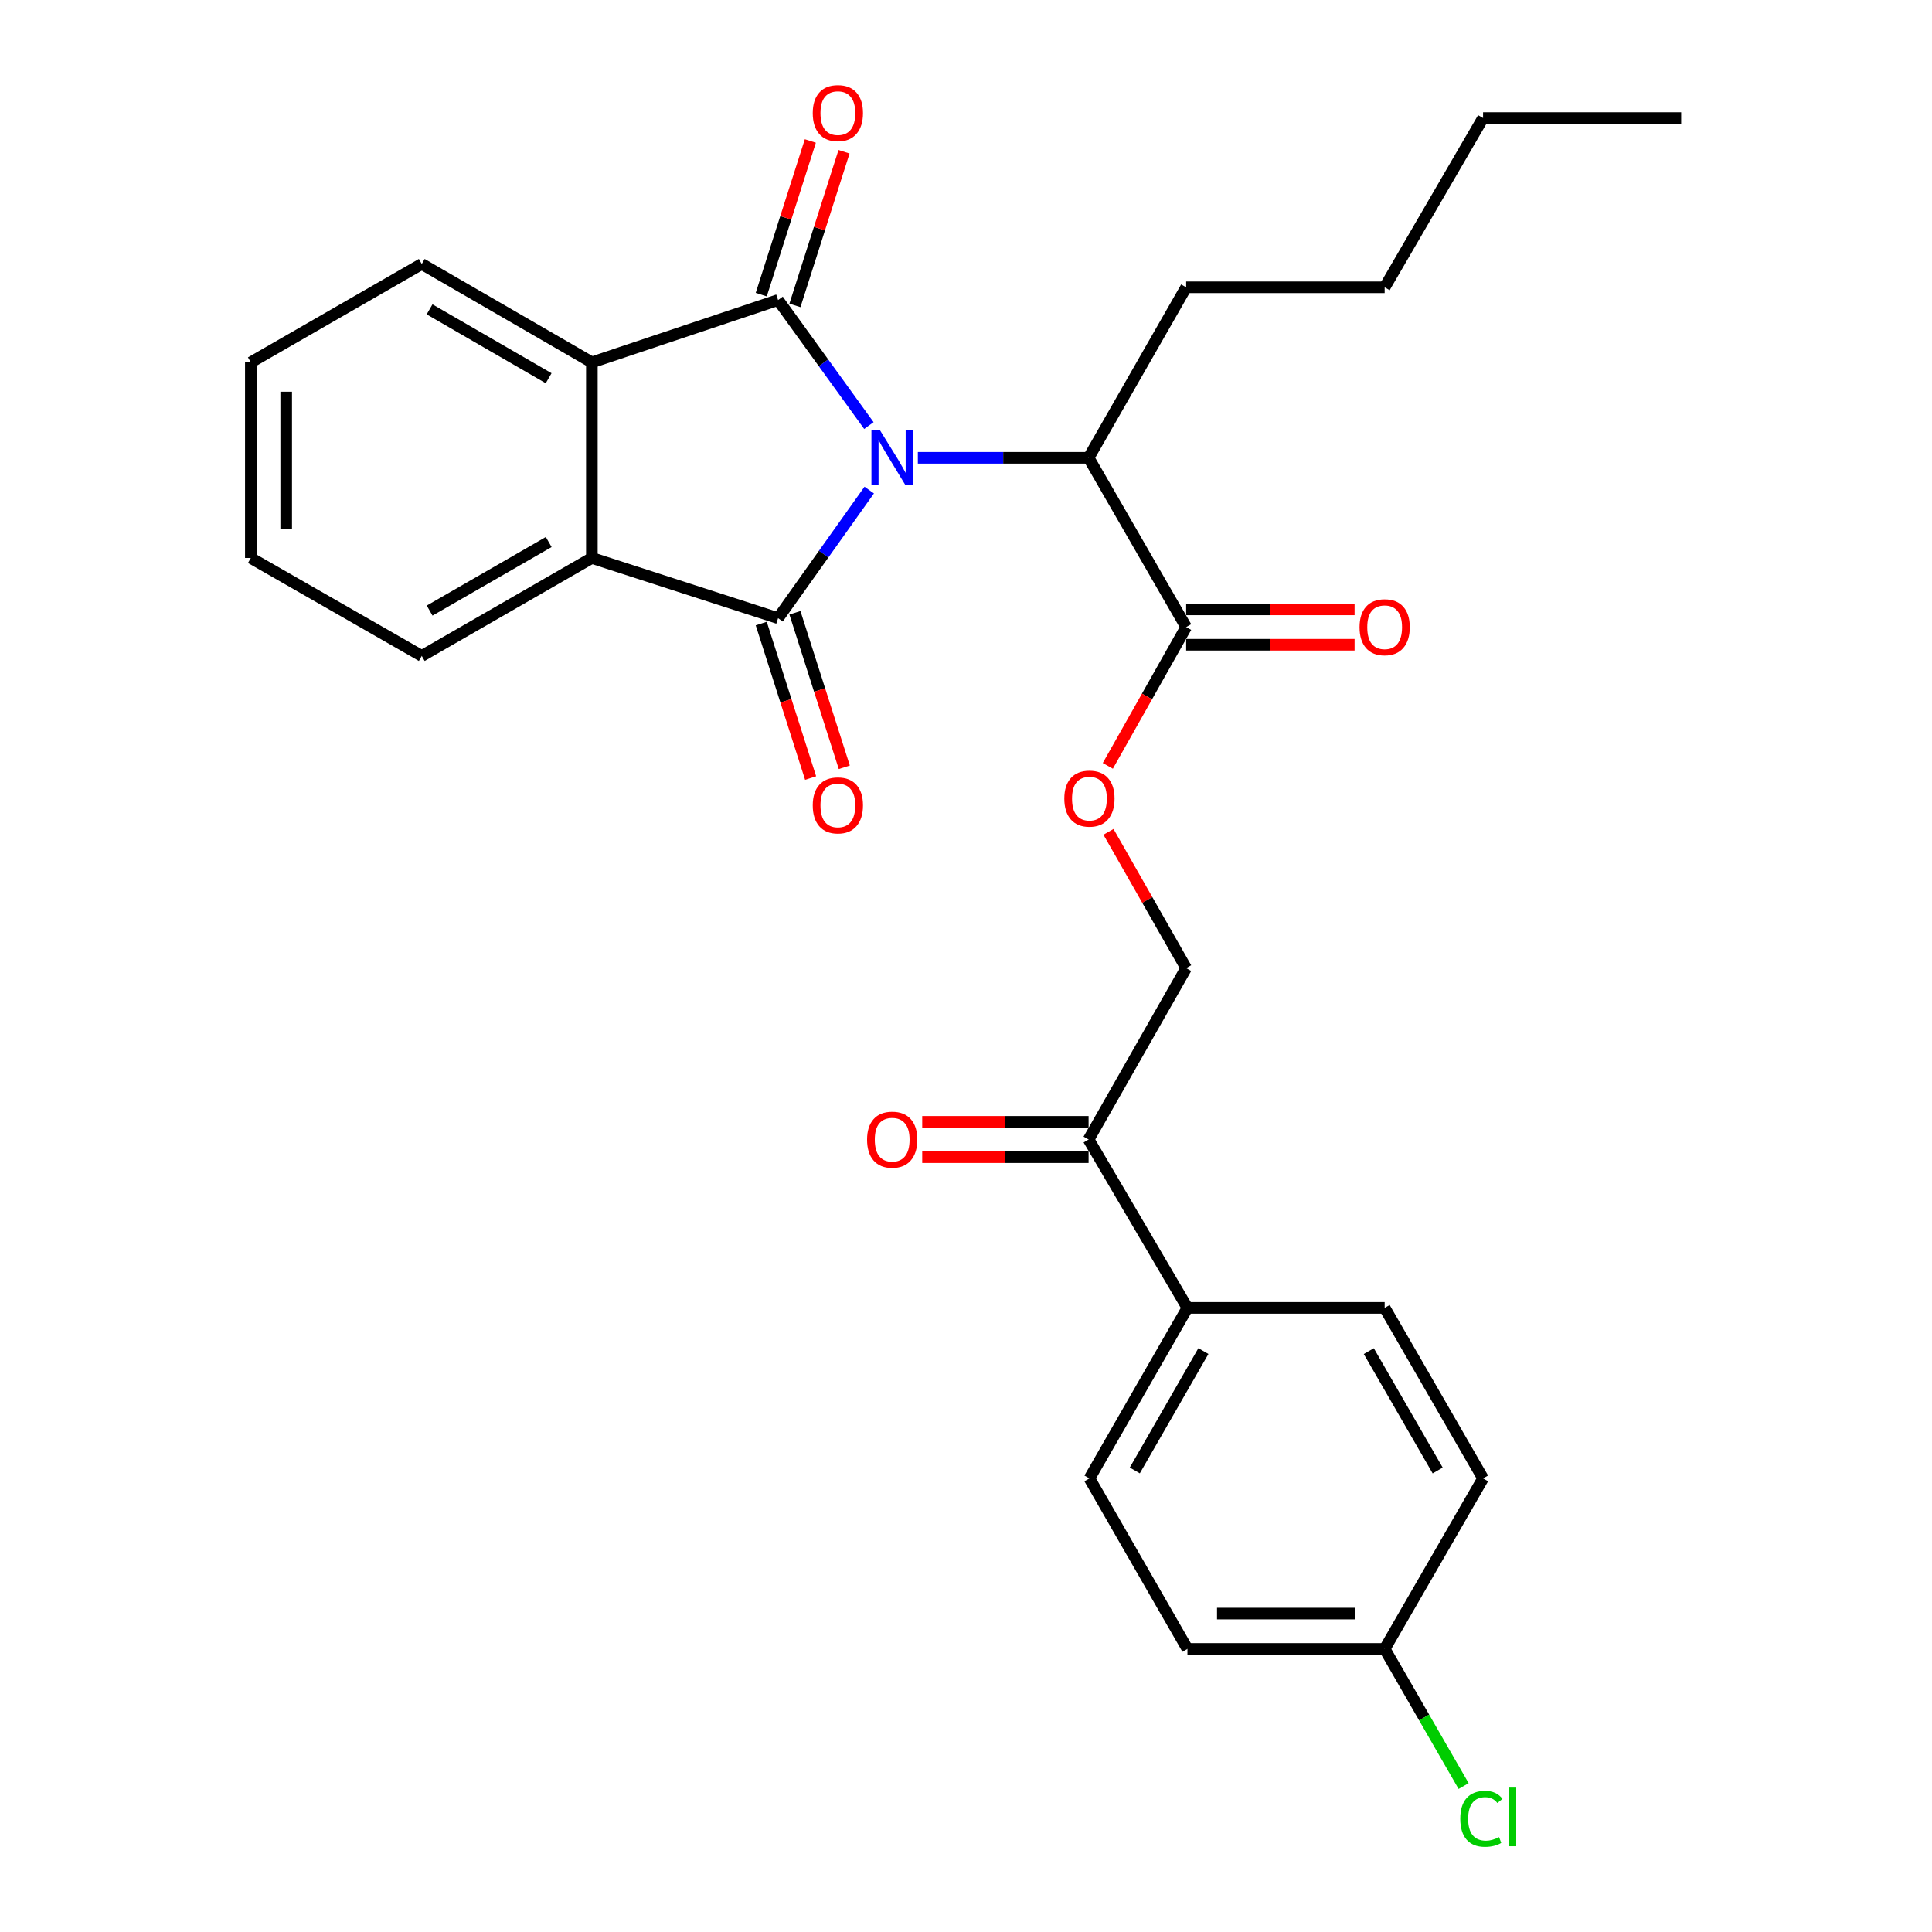 <?xml version='1.0' encoding='iso-8859-1'?>
<svg version='1.1' baseProfile='full'
              xmlns='http://www.w3.org/2000/svg'
                      xmlns:rdkit='http://www.rdkit.org/xml'
                      xmlns:xlink='http://www.w3.org/1999/xlink'
                  xml:space='preserve'
width='1000px' height='1000px' viewBox='0 0 1000 1000'>
<!-- END OF HEADER -->
<rect style='opacity:1.0;fill:#FFFFFF;stroke:none' width='1000' height='1000' x='0' y='0'> </rect>
<path class='bond-0' d='M 449.91,253.665 L 426.325,286.814' style='fill:none;fill-rule:evenodd;stroke:#0000FF;stroke-width:6px;stroke-linecap:butt;stroke-linejoin:miter;stroke-opacity:1' />
<path class='bond-0' d='M 426.325,286.814 L 402.739,319.963' style='fill:none;fill-rule:evenodd;stroke:#000000;stroke-width:6px;stroke-linecap:butt;stroke-linejoin:miter;stroke-opacity:1' />
<path class='bond-1' d='M 449.735,220.279 L 426.237,187.787' style='fill:none;fill-rule:evenodd;stroke:#0000FF;stroke-width:6px;stroke-linecap:butt;stroke-linejoin:miter;stroke-opacity:1' />
<path class='bond-1' d='M 426.237,187.787 L 402.739,155.295' style='fill:none;fill-rule:evenodd;stroke:#000000;stroke-width:6px;stroke-linecap:butt;stroke-linejoin:miter;stroke-opacity:1' />
<path class='bond-4' d='M 475.079,236.958 L 519.265,236.958' style='fill:none;fill-rule:evenodd;stroke:#0000FF;stroke-width:6px;stroke-linecap:butt;stroke-linejoin:miter;stroke-opacity:1' />
<path class='bond-4' d='M 519.265,236.958 L 563.451,236.958' style='fill:none;fill-rule:evenodd;stroke:#000000;stroke-width:6px;stroke-linecap:butt;stroke-linejoin:miter;stroke-opacity:1' />
<path class='bond-3' d='M 402.739,319.963 L 306.352,288.797' style='fill:none;fill-rule:evenodd;stroke:#000000;stroke-width:6px;stroke-linecap:butt;stroke-linejoin:miter;stroke-opacity:1' />
<path class='bond-7' d='M 394.022,322.749 L 406.799,362.73' style='fill:none;fill-rule:evenodd;stroke:#000000;stroke-width:6px;stroke-linecap:butt;stroke-linejoin:miter;stroke-opacity:1' />
<path class='bond-7' d='M 406.799,362.73 L 419.576,402.711' style='fill:none;fill-rule:evenodd;stroke:#FF0000;stroke-width:6px;stroke-linecap:butt;stroke-linejoin:miter;stroke-opacity:1' />
<path class='bond-7' d='M 411.456,317.177 L 424.233,357.158' style='fill:none;fill-rule:evenodd;stroke:#000000;stroke-width:6px;stroke-linecap:butt;stroke-linejoin:miter;stroke-opacity:1' />
<path class='bond-7' d='M 424.233,357.158 L 437.01,397.14' style='fill:none;fill-rule:evenodd;stroke:#FF0000;stroke-width:6px;stroke-linecap:butt;stroke-linejoin:miter;stroke-opacity:1' />
<path class='bond-2' d='M 402.739,155.295 L 306.352,187.57' style='fill:none;fill-rule:evenodd;stroke:#000000;stroke-width:6px;stroke-linecap:butt;stroke-linejoin:miter;stroke-opacity:1' />
<path class='bond-6' d='M 411.456,158.081 L 424.163,118.315' style='fill:none;fill-rule:evenodd;stroke:#000000;stroke-width:6px;stroke-linecap:butt;stroke-linejoin:miter;stroke-opacity:1' />
<path class='bond-6' d='M 424.163,118.315 L 436.87,78.549' style='fill:none;fill-rule:evenodd;stroke:#FF0000;stroke-width:6px;stroke-linecap:butt;stroke-linejoin:miter;stroke-opacity:1' />
<path class='bond-6' d='M 394.022,152.51 L 406.729,112.744' style='fill:none;fill-rule:evenodd;stroke:#000000;stroke-width:6px;stroke-linecap:butt;stroke-linejoin:miter;stroke-opacity:1' />
<path class='bond-6' d='M 406.729,112.744 L 419.436,72.977' style='fill:none;fill-rule:evenodd;stroke:#FF0000;stroke-width:6px;stroke-linecap:butt;stroke-linejoin:miter;stroke-opacity:1' />
<path class='bond-21' d='M 306.352,187.57 L 218.304,136.636' style='fill:none;fill-rule:evenodd;stroke:#000000;stroke-width:6px;stroke-linecap:butt;stroke-linejoin:miter;stroke-opacity:1' />
<path class='bond-21' d='M 283.98,195.773 L 222.346,160.12' style='fill:none;fill-rule:evenodd;stroke:#000000;stroke-width:6px;stroke-linecap:butt;stroke-linejoin:miter;stroke-opacity:1' />
<path class='bond-28' d='M 306.352,187.57 L 306.352,288.797' style='fill:none;fill-rule:evenodd;stroke:#000000;stroke-width:6px;stroke-linecap:butt;stroke-linejoin:miter;stroke-opacity:1' />
<path class='bond-20' d='M 306.352,288.797 L 218.304,339.507' style='fill:none;fill-rule:evenodd;stroke:#000000;stroke-width:6px;stroke-linecap:butt;stroke-linejoin:miter;stroke-opacity:1' />
<path class='bond-20' d='M 284.01,280.542 L 222.377,316.039' style='fill:none;fill-rule:evenodd;stroke:#000000;stroke-width:6px;stroke-linecap:butt;stroke-linejoin:miter;stroke-opacity:1' />
<path class='bond-5' d='M 563.451,236.958 L 613.958,324.569' style='fill:none;fill-rule:evenodd;stroke:#000000;stroke-width:6px;stroke-linecap:butt;stroke-linejoin:miter;stroke-opacity:1' />
<path class='bond-22' d='M 563.451,236.958 L 613.958,148.706' style='fill:none;fill-rule:evenodd;stroke:#000000;stroke-width:6px;stroke-linecap:butt;stroke-linejoin:miter;stroke-opacity:1' />
<path class='bond-8' d='M 613.958,324.569 L 593.683,360.491' style='fill:none;fill-rule:evenodd;stroke:#000000;stroke-width:6px;stroke-linecap:butt;stroke-linejoin:miter;stroke-opacity:1' />
<path class='bond-8' d='M 593.683,360.491 L 573.408,396.412' style='fill:none;fill-rule:evenodd;stroke:#FF0000;stroke-width:6px;stroke-linecap:butt;stroke-linejoin:miter;stroke-opacity:1' />
<path class='bond-11' d='M 613.958,333.721 L 657.544,333.721' style='fill:none;fill-rule:evenodd;stroke:#000000;stroke-width:6px;stroke-linecap:butt;stroke-linejoin:miter;stroke-opacity:1' />
<path class='bond-11' d='M 657.544,333.721 L 701.131,333.721' style='fill:none;fill-rule:evenodd;stroke:#FF0000;stroke-width:6px;stroke-linecap:butt;stroke-linejoin:miter;stroke-opacity:1' />
<path class='bond-11' d='M 613.958,315.418 L 657.544,315.418' style='fill:none;fill-rule:evenodd;stroke:#000000;stroke-width:6px;stroke-linecap:butt;stroke-linejoin:miter;stroke-opacity:1' />
<path class='bond-11' d='M 657.544,315.418 L 701.131,315.418' style='fill:none;fill-rule:evenodd;stroke:#FF0000;stroke-width:6px;stroke-linecap:butt;stroke-linejoin:miter;stroke-opacity:1' />
<path class='bond-12' d='M 573.744,430.566 L 593.851,465.835' style='fill:none;fill-rule:evenodd;stroke:#FF0000;stroke-width:6px;stroke-linecap:butt;stroke-linejoin:miter;stroke-opacity:1' />
<path class='bond-12' d='M 593.851,465.835 L 613.958,501.103' style='fill:none;fill-rule:evenodd;stroke:#000000;stroke-width:6px;stroke-linecap:butt;stroke-linejoin:miter;stroke-opacity:1' />
<path class='bond-9' d='M 563.451,589.803 L 613.958,501.103' style='fill:none;fill-rule:evenodd;stroke:#000000;stroke-width:6px;stroke-linecap:butt;stroke-linejoin:miter;stroke-opacity:1' />
<path class='bond-10' d='M 563.451,589.803 L 614.619,676.956' style='fill:none;fill-rule:evenodd;stroke:#000000;stroke-width:6px;stroke-linecap:butt;stroke-linejoin:miter;stroke-opacity:1' />
<path class='bond-13' d='M 563.451,580.651 L 520.395,580.651' style='fill:none;fill-rule:evenodd;stroke:#000000;stroke-width:6px;stroke-linecap:butt;stroke-linejoin:miter;stroke-opacity:1' />
<path class='bond-13' d='M 520.395,580.651 L 477.339,580.651' style='fill:none;fill-rule:evenodd;stroke:#FF0000;stroke-width:6px;stroke-linecap:butt;stroke-linejoin:miter;stroke-opacity:1' />
<path class='bond-13' d='M 563.451,598.954 L 520.395,598.954' style='fill:none;fill-rule:evenodd;stroke:#000000;stroke-width:6px;stroke-linecap:butt;stroke-linejoin:miter;stroke-opacity:1' />
<path class='bond-13' d='M 520.395,598.954 L 477.339,598.954' style='fill:none;fill-rule:evenodd;stroke:#FF0000;stroke-width:6px;stroke-linecap:butt;stroke-linejoin:miter;stroke-opacity:1' />
<path class='bond-14' d='M 614.619,676.956 L 563.888,765.218' style='fill:none;fill-rule:evenodd;stroke:#000000;stroke-width:6px;stroke-linecap:butt;stroke-linejoin:miter;stroke-opacity:1' />
<path class='bond-14' d='M 622.878,699.316 L 587.367,761.1' style='fill:none;fill-rule:evenodd;stroke:#000000;stroke-width:6px;stroke-linecap:butt;stroke-linejoin:miter;stroke-opacity:1' />
<path class='bond-15' d='M 614.619,676.956 L 716.699,676.956' style='fill:none;fill-rule:evenodd;stroke:#000000;stroke-width:6px;stroke-linecap:butt;stroke-linejoin:miter;stroke-opacity:1' />
<path class='bond-18' d='M 563.888,765.218 L 614.619,853.48' style='fill:none;fill-rule:evenodd;stroke:#000000;stroke-width:6px;stroke-linecap:butt;stroke-linejoin:miter;stroke-opacity:1' />
<path class='bond-17' d='M 716.699,676.956 L 767.633,765.218' style='fill:none;fill-rule:evenodd;stroke:#000000;stroke-width:6px;stroke-linecap:butt;stroke-linejoin:miter;stroke-opacity:1' />
<path class='bond-17' d='M 708.487,699.344 L 744.14,761.127' style='fill:none;fill-rule:evenodd;stroke:#000000;stroke-width:6px;stroke-linecap:butt;stroke-linejoin:miter;stroke-opacity:1' />
<path class='bond-16' d='M 716.699,853.48 L 767.633,765.218' style='fill:none;fill-rule:evenodd;stroke:#000000;stroke-width:6px;stroke-linecap:butt;stroke-linejoin:miter;stroke-opacity:1' />
<path class='bond-19' d='M 716.699,853.48 L 737.132,888.971' style='fill:none;fill-rule:evenodd;stroke:#000000;stroke-width:6px;stroke-linecap:butt;stroke-linejoin:miter;stroke-opacity:1' />
<path class='bond-19' d='M 737.132,888.971 L 757.565,924.462' style='fill:none;fill-rule:evenodd;stroke:#00CC00;stroke-width:6px;stroke-linecap:butt;stroke-linejoin:miter;stroke-opacity:1' />
<path class='bond-30' d='M 716.699,853.48 L 614.619,853.48' style='fill:none;fill-rule:evenodd;stroke:#000000;stroke-width:6px;stroke-linecap:butt;stroke-linejoin:miter;stroke-opacity:1' />
<path class='bond-30' d='M 701.387,835.177 L 629.931,835.177' style='fill:none;fill-rule:evenodd;stroke:#000000;stroke-width:6px;stroke-linecap:butt;stroke-linejoin:miter;stroke-opacity:1' />
<path class='bond-25' d='M 218.304,339.507 L 129.828,288.797' style='fill:none;fill-rule:evenodd;stroke:#000000;stroke-width:6px;stroke-linecap:butt;stroke-linejoin:miter;stroke-opacity:1' />
<path class='bond-26' d='M 218.304,136.636 L 129.828,187.57' style='fill:none;fill-rule:evenodd;stroke:#000000;stroke-width:6px;stroke-linecap:butt;stroke-linejoin:miter;stroke-opacity:1' />
<path class='bond-23' d='M 613.958,148.706 L 716.699,148.706' style='fill:none;fill-rule:evenodd;stroke:#000000;stroke-width:6px;stroke-linecap:butt;stroke-linejoin:miter;stroke-opacity:1' />
<path class='bond-24' d='M 716.699,148.706 L 767.633,61.105' style='fill:none;fill-rule:evenodd;stroke:#000000;stroke-width:6px;stroke-linecap:butt;stroke-linejoin:miter;stroke-opacity:1' />
<path class='bond-27' d='M 767.633,61.105 L 870.172,61.105' style='fill:none;fill-rule:evenodd;stroke:#000000;stroke-width:6px;stroke-linecap:butt;stroke-linejoin:miter;stroke-opacity:1' />
<path class='bond-29' d='M 129.828,288.797 L 129.828,187.57' style='fill:none;fill-rule:evenodd;stroke:#000000;stroke-width:6px;stroke-linecap:butt;stroke-linejoin:miter;stroke-opacity:1' />
<path class='bond-29' d='M 148.132,273.613 L 148.132,202.754' style='fill:none;fill-rule:evenodd;stroke:#000000;stroke-width:6px;stroke-linecap:butt;stroke-linejoin:miter;stroke-opacity:1' />
<path  class='atom-0' d='M 455.537 222.798
L 464.817 237.798
Q 465.737 239.278, 467.217 241.958
Q 468.697 244.638, 468.777 244.798
L 468.777 222.798
L 472.537 222.798
L 472.537 251.118
L 468.657 251.118
L 458.697 234.718
Q 457.537 232.798, 456.297 230.598
Q 455.097 228.398, 454.737 227.718
L 454.737 251.118
L 451.057 251.118
L 451.057 222.798
L 455.537 222.798
' fill='#0000FF'/>
<path  class='atom-7' d='M 420.682 58.541
Q 420.682 51.742, 424.042 47.941
Q 427.402 44.142, 433.682 44.142
Q 439.962 44.142, 443.322 47.941
Q 446.682 51.742, 446.682 58.541
Q 446.682 65.421, 443.282 69.341
Q 439.882 73.222, 433.682 73.222
Q 427.442 73.222, 424.042 69.341
Q 420.682 65.462, 420.682 58.541
M 433.682 70.022
Q 438.002 70.022, 440.322 67.141
Q 442.682 64.222, 442.682 58.541
Q 442.682 52.981, 440.322 50.181
Q 438.002 47.342, 433.682 47.342
Q 429.362 47.342, 427.002 50.142
Q 424.682 52.941, 424.682 58.541
Q 424.682 64.261, 427.002 67.141
Q 429.362 70.022, 433.682 70.022
' fill='#FF0000'/>
<path  class='atom-8' d='M 420.682 416.867
Q 420.682 410.067, 424.042 406.267
Q 427.402 402.467, 433.682 402.467
Q 439.962 402.467, 443.322 406.267
Q 446.682 410.067, 446.682 416.867
Q 446.682 423.747, 443.282 427.667
Q 439.882 431.547, 433.682 431.547
Q 427.442 431.547, 424.042 427.667
Q 420.682 423.787, 420.682 416.867
M 433.682 428.347
Q 438.002 428.347, 440.322 425.467
Q 442.682 422.547, 442.682 416.867
Q 442.682 411.307, 440.322 408.507
Q 438.002 405.667, 433.682 405.667
Q 429.362 405.667, 427.002 408.467
Q 424.682 411.267, 424.682 416.867
Q 424.682 422.587, 427.002 425.467
Q 429.362 428.347, 433.682 428.347
' fill='#FF0000'/>
<path  class='atom-9' d='M 550.888 413.359
Q 550.888 406.559, 554.248 402.759
Q 557.608 398.959, 563.888 398.959
Q 570.168 398.959, 573.528 402.759
Q 576.888 406.559, 576.888 413.359
Q 576.888 420.239, 573.488 424.159
Q 570.088 428.039, 563.888 428.039
Q 557.648 428.039, 554.248 424.159
Q 550.888 420.279, 550.888 413.359
M 563.888 424.839
Q 568.208 424.839, 570.528 421.959
Q 572.888 419.039, 572.888 413.359
Q 572.888 407.799, 570.528 404.999
Q 568.208 402.159, 563.888 402.159
Q 559.568 402.159, 557.208 404.959
Q 554.888 407.759, 554.888 413.359
Q 554.888 419.079, 557.208 421.959
Q 559.568 424.839, 563.888 424.839
' fill='#FF0000'/>
<path  class='atom-12' d='M 703.699 324.649
Q 703.699 317.849, 707.059 314.049
Q 710.419 310.249, 716.699 310.249
Q 722.979 310.249, 726.339 314.049
Q 729.699 317.849, 729.699 324.649
Q 729.699 331.529, 726.299 335.449
Q 722.899 339.329, 716.699 339.329
Q 710.459 339.329, 707.059 335.449
Q 703.699 331.569, 703.699 324.649
M 716.699 336.129
Q 721.019 336.129, 723.339 333.249
Q 725.699 330.329, 725.699 324.649
Q 725.699 319.089, 723.339 316.289
Q 721.019 313.449, 716.699 313.449
Q 712.379 313.449, 710.019 316.249
Q 707.699 319.049, 707.699 324.649
Q 707.699 330.369, 710.019 333.249
Q 712.379 336.129, 716.699 336.129
' fill='#FF0000'/>
<path  class='atom-14' d='M 448.797 589.883
Q 448.797 583.083, 452.157 579.283
Q 455.517 575.483, 461.797 575.483
Q 468.077 575.483, 471.437 579.283
Q 474.797 583.083, 474.797 589.883
Q 474.797 596.763, 471.397 600.683
Q 467.997 604.563, 461.797 604.563
Q 455.557 604.563, 452.157 600.683
Q 448.797 596.803, 448.797 589.883
M 461.797 601.363
Q 466.117 601.363, 468.437 598.483
Q 470.797 595.563, 470.797 589.883
Q 470.797 584.323, 468.437 581.523
Q 466.117 578.683, 461.797 578.683
Q 457.477 578.683, 455.117 581.483
Q 452.797 584.283, 452.797 589.883
Q 452.797 595.603, 455.117 598.483
Q 457.477 601.363, 461.797 601.363
' fill='#FF0000'/>
<path  class='atom-20' d='M 755.839 941.41
Q 755.839 934.37, 759.119 930.69
Q 762.439 926.97, 768.719 926.97
Q 774.559 926.97, 777.679 931.09
L 775.039 933.25
Q 772.759 930.25, 768.719 930.25
Q 764.439 930.25, 762.159 933.13
Q 759.919 935.97, 759.919 941.41
Q 759.919 947.01, 762.239 949.89
Q 764.599 952.77, 769.159 952.77
Q 772.279 952.77, 775.919 950.89
L 777.039 953.89
Q 775.559 954.85, 773.319 955.41
Q 771.079 955.97, 768.599 955.97
Q 762.439 955.97, 759.119 952.21
Q 755.839 948.45, 755.839 941.41
' fill='#00CC00'/>
<path  class='atom-20' d='M 781.119 925.25
L 784.799 925.25
L 784.799 955.61
L 781.119 955.61
L 781.119 925.25
' fill='#00CC00'/>
</svg>
